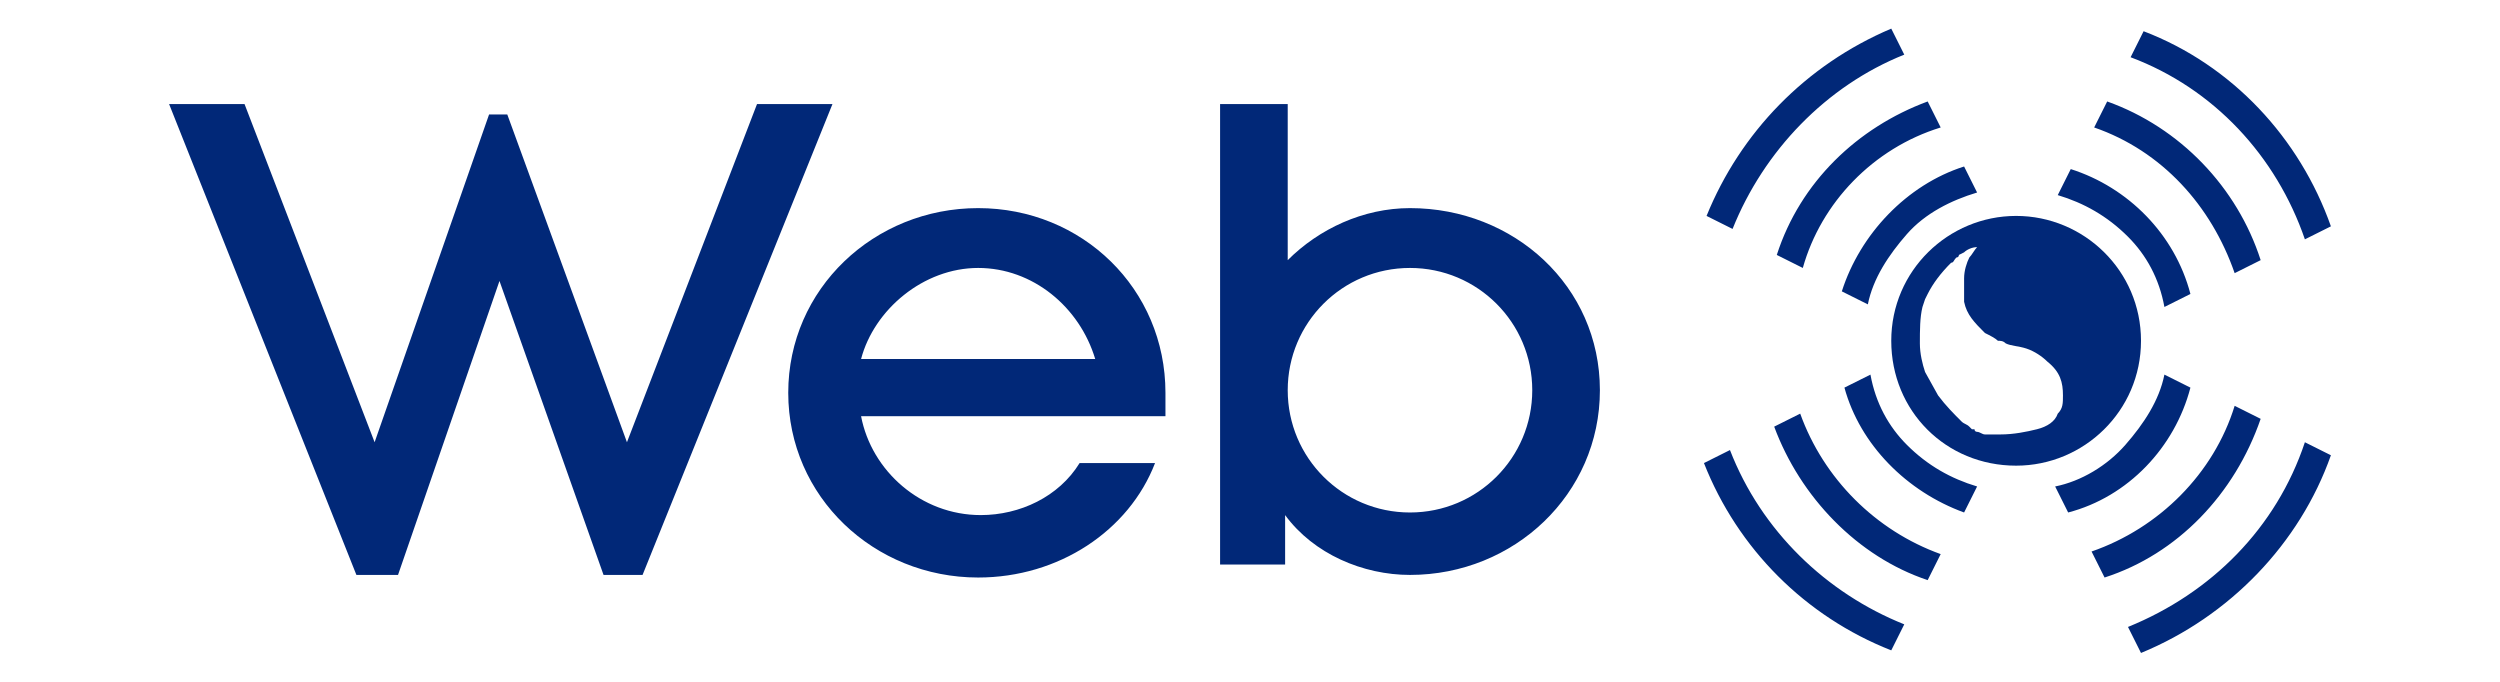 <?xml version="1.0" encoding="utf-8"?>
<!-- Generator: Adobe Illustrator 28.0.0, SVG Export Plug-In . SVG Version: 6.00 Build 0)  -->
<svg version="1.1" id="图层_1" xmlns="http://www.w3.org/2000/svg" xmlns:xlink="http://www.w3.org/1999/xlink" x="0px" y="0px"
	 viewBox="0 0 96.1 26.2" style="enable-background:new 0 0 96.1 26.2;" xml:space="preserve">
<style type="text/css">
	.st0{fill:#012878;}
</style>
<g id="_图层_2-2">
	<g>
		<path class="st0" d="M89.6,17.5l-1-0.5c-1.1,3.3-3.6,5.8-6.8,7.1l0.5,1C85.7,23.7,88.4,20.9,89.6,17.5L89.6,17.5z M84.2,14.9
			l-1-0.5c-0.2,1-0.8,1.9-1.5,2.7C81,17.9,80,18.5,79,18.7l0.5,1C81.8,19.1,83.6,17.2,84.2,14.9L84.2,14.9z M86.9,16.1l-1-0.5
			c-0.8,2.6-2.9,4.7-5.5,5.6l0.5,1C83.7,21.3,85.9,19,86.9,16.1L86.9,16.1z M88.6,9.2l1-0.5c-1.2-3.4-3.8-6.2-7.2-7.5l-0.5,1
			C85.1,3.4,87.5,6,88.6,9.2L88.6,9.2z M85.9,10.5l1-0.5C86,7.2,83.8,4.9,81,3.9l-0.5,1C83.1,5.8,85,7.9,85.9,10.5L85.9,10.5z
			 M83.2,11.8l1-0.5c-0.6-2.3-2.4-4.1-4.6-4.8l-0.5,1c1,0.3,1.9,0.8,2.7,1.6C82.5,9.8,83,10.7,83.2,11.8L83.2,11.8z M69.2,15.9
			l-1,0.5c1,2.7,3.2,5,5.9,5.9l0.5-1C72.1,20.4,70.1,18.4,69.2,15.9L69.2,15.9z M66.5,17.3l-1,0.5c1.3,3.3,3.9,5.9,7.2,7.2l0.5-1
			C70.2,22.8,67.7,20.4,66.5,17.3L66.5,17.3z M71.9,14.4l-1,0.5c0.6,2.2,2.4,4,4.6,4.8l0.5-1c-1-0.3-1.9-0.8-2.7-1.6
			C72.6,16.4,72.1,15.5,71.9,14.4L71.9,14.4z M68.3,9.8l1,0.5C70,7.8,72,5.7,74.6,4.9l-0.5-1C71.4,4.9,69.2,7,68.3,9.8z M70.8,11.2
			l1,0.5c0.2-1,0.8-1.9,1.5-2.7C74,8.2,75,7.7,76,7.4l-0.5-1C73.3,7.1,71.5,9,70.8,11.2L70.8,11.2z M65.6,8.3l1,0.5
			c1.2-3,3.6-5.5,6.6-6.7l-0.5-1C69.4,2.5,66.9,5.1,65.6,8.3L65.6,8.3z"/>
		<path class="st0" d="M37.6,8c-4,0-7.3,3.1-7.3,7.1s3.3,7.1,7.3,7.1c3.1,0,5.8-1.8,6.8-4.4h-2.9c-0.8,1.3-2.3,2-3.8,2
			c-2.3,0-4.2-1.7-4.6-3.8h11.7c0-0.3,0-0.6,0-0.9C44.8,11.1,41.6,8,37.6,8L37.6,8z M33.1,13.8c0.5-1.9,2.4-3.5,4.5-3.5
			c2.1,0,3.9,1.5,4.5,3.5H33.1L33.1,13.8z M54.2,8c-1.8,0-3.5,0.8-4.7,2V4h-2.6v17.7h2.5v-1.9c1.1,1.5,3,2.3,4.8,2.3
			c4,0,7.3-3.1,7.3-7.1S58.2,8,54.2,8L54.2,8z M54.2,19.7c-2.6,0-4.7-2.1-4.7-4.7s2.1-4.7,4.7-4.7c2.6,0,4.7,2.1,4.7,4.7
			S56.8,19.7,54.2,19.7z M29.1,4l-5,13L19.5,4.4h-0.7L14.4,17l-5-13H6.5l7.2,18.1h1.6l3.9-11.3l4,11.3h1.5L32,4C32,4,29.1,4,29.1,4z
			"/>
		<path class="st0" d="M77.5,8.3c-2.6,0-4.8,2.1-4.8,4.8s2.1,4.8,4.8,4.8c2.6,0,4.8-2.1,4.8-4.8S80.1,8.3,77.5,8.3z M79.3,15.2
			c0,0.3,0,0.5-0.2,0.7c-0.1,0.3-0.4,0.5-0.8,0.6c-0.4,0.1-0.9,0.2-1.4,0.2c-0.1,0-0.2,0-0.4,0c0,0-0.1,0-0.1,0c0,0-0.1,0-0.1,0
			c-0.1,0-0.2-0.1-0.3-0.1c0,0-0.1,0-0.1-0.1c0,0,0,0-0.1,0c0,0-0.1-0.1-0.1-0.1c-0.1-0.1-0.2-0.1-0.3-0.2c-0.3-0.3-0.6-0.6-0.9-1v0
			L74,14.3c-0.1-0.3-0.2-0.7-0.2-1.1c0-0.5,0-1,0.1-1.4l0.1-0.3l0.1-0.2c0.2-0.4,0.5-0.8,0.9-1.2c0.1,0,0.1-0.1,0.2-0.2
			c0,0,0.1,0,0.1-0.1l0.2-0.1c0.1-0.1,0.3-0.2,0.5-0.2c-0.1,0.1-0.2,0.3-0.3,0.4c-0.1,0.2-0.2,0.5-0.2,0.8c0,0.3,0,0.6,0,0.9
			c0.1,0.5,0.4,0.8,0.8,1.2c0.2,0.1,0.4,0.2,0.5,0.3l0,0c0.1,0,0.2,0,0.3,0.1c0.2,0.1,0.5,0.1,0.8,0.2c0.3,0.1,0.6,0.3,0.8,0.5
			C79.2,14.3,79.3,14.7,79.3,15.2L79.3,15.2z"/>
	</g>
</g>
</svg>
